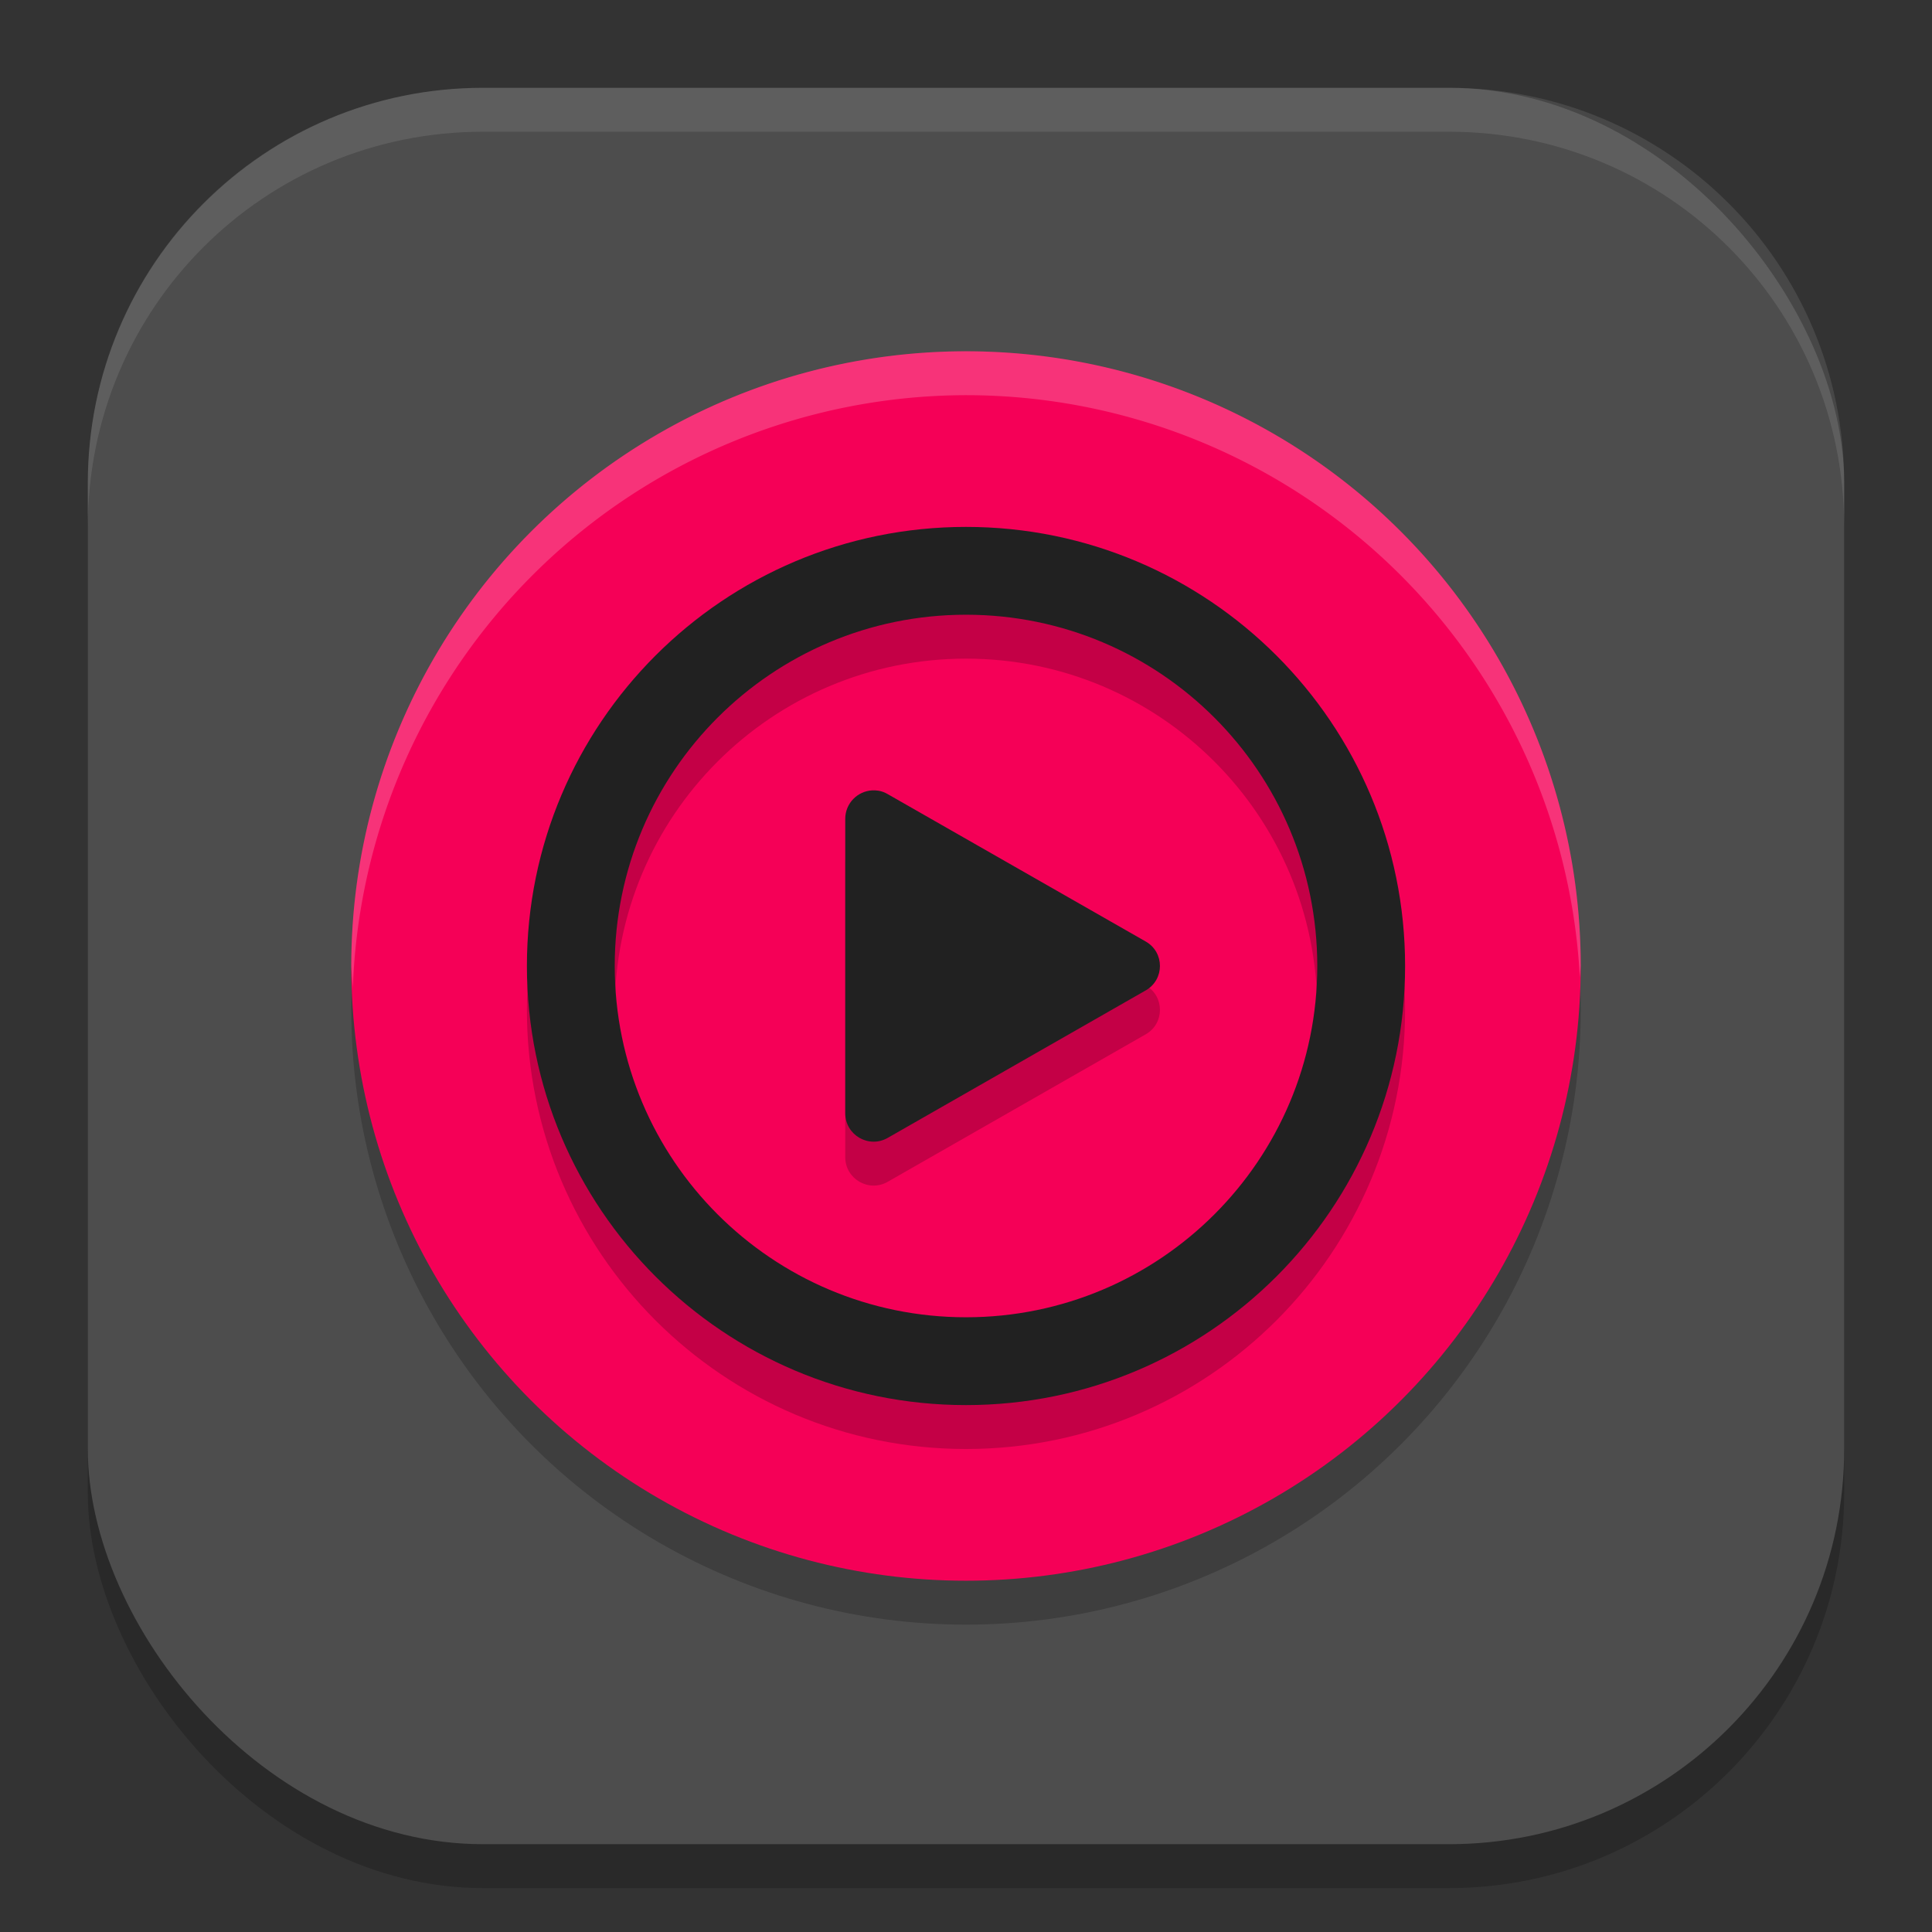 <?xml version="1.0" encoding="UTF-8" standalone="no"?>
<!-- Created with Inkscape (http://www.inkscape.org/) -->

<svg
   width="22"
   height="22"
   viewBox="0 0 22 22"
   version="1.1"
   id="svg5"
   inkscape:version="1.3 (0e150ed6c4, 2023-07-21)"
   sodipodi:docname="cider.svg"
   xmlns:inkscape="http://www.inkscape.org/namespaces/inkscape"
   xmlns:sodipodi="http://sodipodi.sourceforge.net/DTD/sodipodi-0.dtd"
   xmlns="http://www.w3.org/2000/svg"
   xmlns:svg="http://www.w3.org/2000/svg">
  <rect x="0" y="0" width="22" height="22" fill="#333333" stroke="none"/>
  <sodipodi:namedview
     id="namedview7"
     pagecolor="#ffffff"
     bordercolor="#000000"
     borderopacity="0.25"
     inkscape:showpageshadow="2"
     inkscape:pageopacity="0.0"
     inkscape:pagecheckerboard="0"
     inkscape:deskcolor="#d1d1d1"
     inkscape:document-units="in"
     showgrid="false"
     inkscape:zoom="35.590909"
     inkscape:cx="10.985951"
     inkscape:cy="11"
     inkscape:window-width="1920"
     inkscape:window-height="984"
     inkscape:window-x="0"
     inkscape:window-y="29"
     inkscape:window-maximized="1"
     inkscape:current-layer="svg5" />
  <defs
     id="defs2" />
  <rect
     style="opacity:0.2;fill:#000000;stroke-width:1.429;stroke-linecap:square"
     id="rect234"
     width="20"
     height="20"
     x="1"
     y="1.5"
     ry="4.5" />
  <rect
     style="fill:#4d4d4d;fill-opacity:1;stroke-width:1.429;stroke-linecap:square"
     id="rect396"
     width="20"
     height="20"
     x="1"
     y="1"
     ry="4.5" />
  <circle
     style="opacity:0.2;fill:#000000;fill-opacity:1;stroke-width:2.8;stroke-linecap:square"
     id="path744"
     cx="11"
     cy="11.5"
     r="7" />
  <circle
     style="fill:#f50057;fill-opacity:1;stroke-width:2.8;stroke-linecap:square"
     id="path345"
     cx="11"
     cy="11"
     r="7" />
  <path
     id="path3"
     style="opacity:0.2;fill:#000000;stroke-width:0.625"
     d="m 11,6.5 c -2.761,0 -5,2.239 -5,5 0,2.761 2.239,5 5,5 2.761,0 5,-2.239 5,-5 0,-2.761 -2.239,-5 -5,-5 z m 0,1 c 2.209,0 4,1.791 4,4 0,2.209 -1.791,4 -4,4 -2.209,0 -4,-1.791 -4,-4 0,-2.209 1.791,-4 4,-4 z m -1.068,2 C 9.764,9.509 9.625,9.648 9.625,9.824 v 3.352 c -2.4e-4,0.249 0.268,0.405 0.484,0.281 l 2.939,-1.68 c 0.214,-0.123 0.214,-0.432 0,-0.555 L 10.109,9.543 c -0.033,-0.019 -0.068,-0.033 -0.105,-0.039 -0.025,-0.004 -0.048,-0.005 -0.072,-0.004 z" />
  <path
     id="path4"
     style="fill:#212121;stroke-width:0.558"
     d="m 11,6 c -2.761,0 -5,2.239 -5,5 0,2.761 2.239,5 5,5 2.761,0 5,-2.239 5,-5 0,-2.761 -2.239,-5 -5,-5 z m 0,1 c 2.209,0 4,1.791 4,4 0,2.209 -1.791,4 -4,4 C 8.791,15 7,13.209 7,11 7,8.791 8.791,7 11,7 Z M 9.932,9 C 9.764,9.009 9.625,9.148 9.625,9.324 v 3.352 c -2.4e-4,0.249 0.268,0.405 0.484,0.281 l 2.939,-1.68 c 0.214,-0.123 0.214,-0.432 0,-0.555 L 10.109,9.043 c -0.033,-0.019 -0.068,-0.033 -0.105,-0.039 -0.025,-0.004 -0.048,-0.005 -0.072,-0.004 z" />
  <path
     id="path909"
     style="opacity:0.2;fill:#ffffff;fill-opacity:1;stroke-width:2.8;stroke-linecap:square"
     d="M 11,4 A 7,7 0 0 0 4,11 7,7 0 0 0 4.018,11.244 7,7 0 0 1 11,4.5 7,7 0 0 1 17.99,11.133 7,7 0 0 0 18,11 7,7 0 0 0 11,4 Z" />
  <path
     id="path1040"
     style="opacity:0.1;fill:#ffffff;stroke-width:4;stroke-linecap:square"
     d="M 5.5,1 C 3.007,1 1,3.007 1,5.5 V 6 C 1,3.507 3.007,1.5 5.5,1.5 h 11 C 18.993,1.5 21,3.507 21,6 V 5.5 C 21,3.007 18.993,1 16.5,1 Z" />
</svg>
